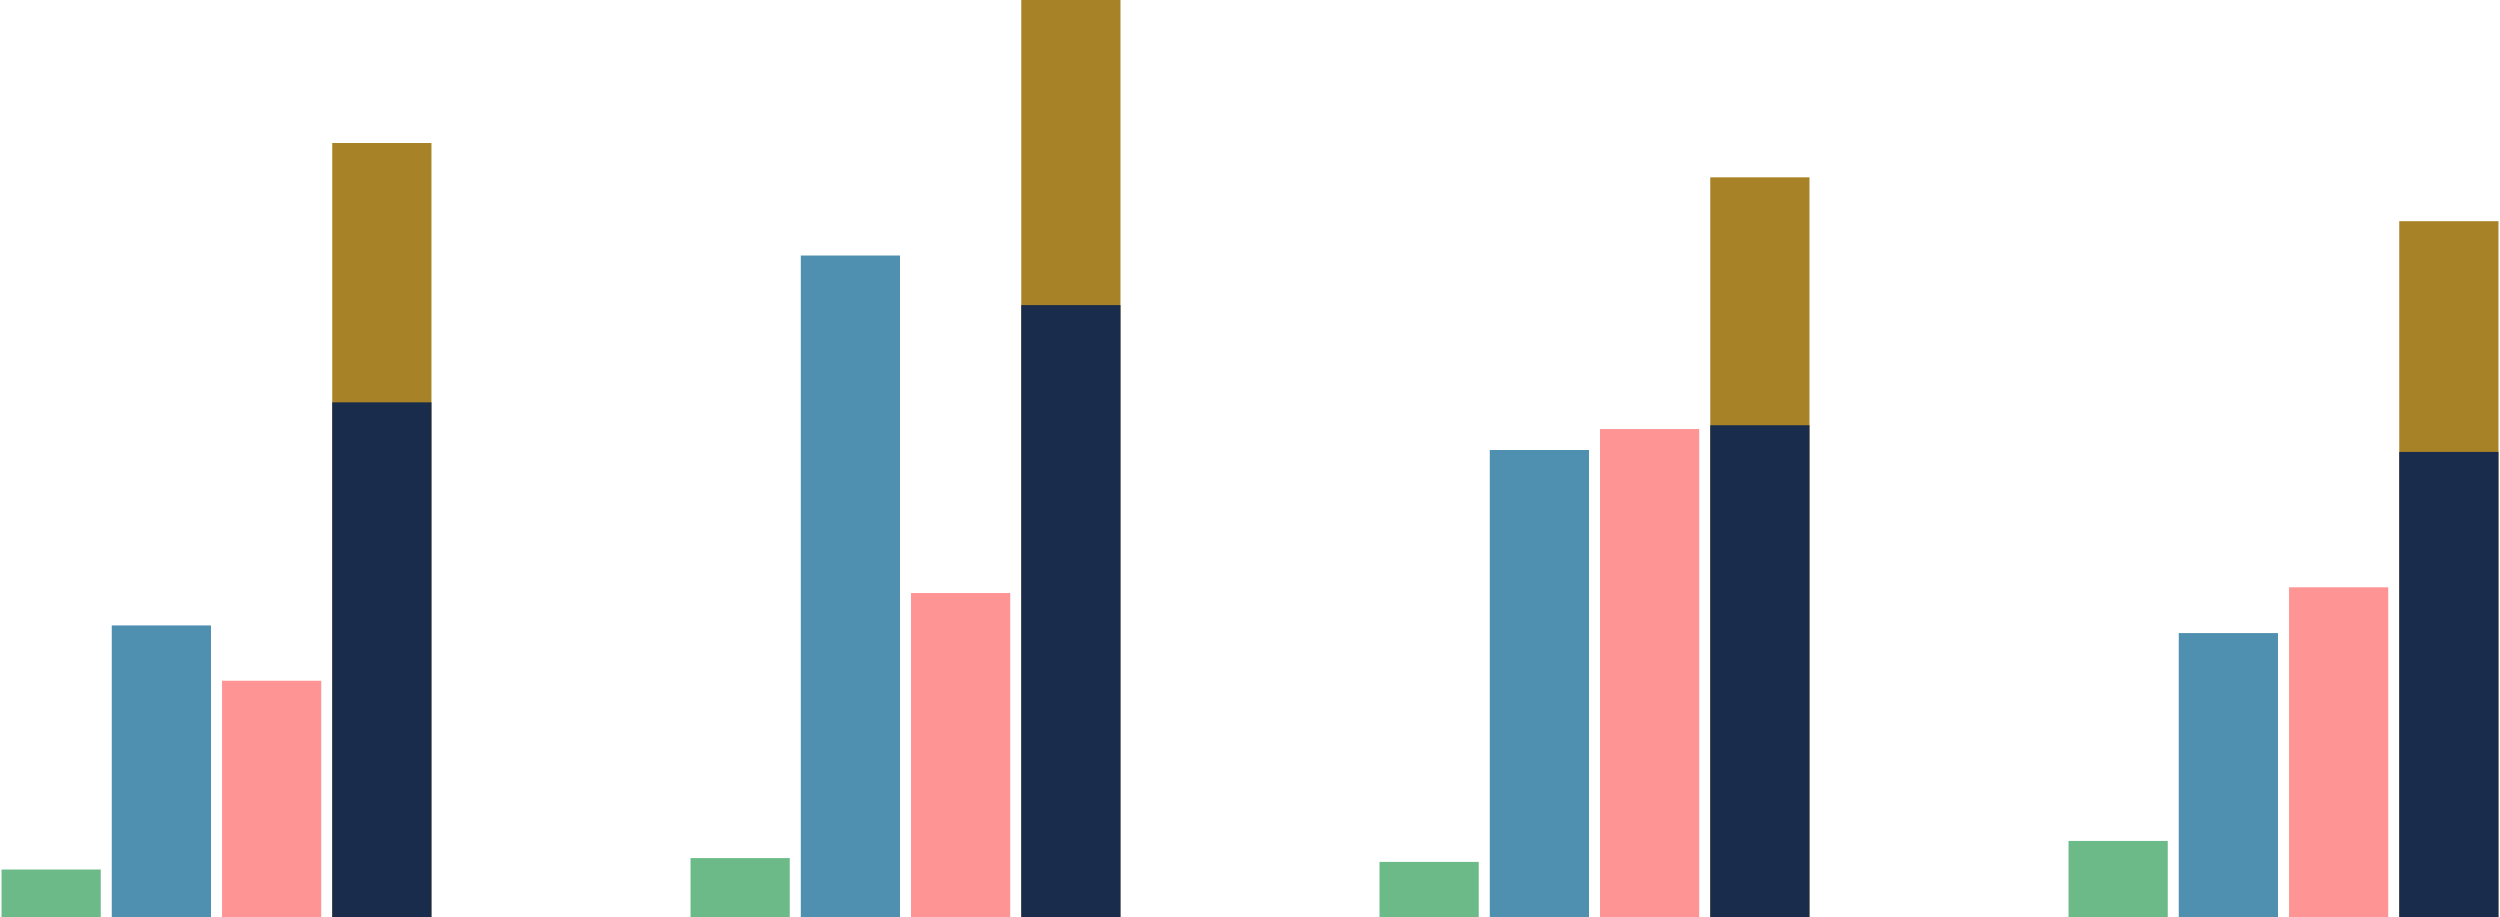 <?xml version="1.0" encoding="UTF-8"?><svg xmlns="http://www.w3.org/2000/svg" id="Layer_168de68b886172" data-name="Layer 1" viewBox="0 0 954.35 350.56" aria-hidden="true" width="954px" height="350px">
  <defs><linearGradient class="cerosgradient" data-cerosgradient="true" id="CerosGradient_id83a15f3fd" gradientUnits="userSpaceOnUse" x1="50%" y1="100%" x2="50%" y2="0%"><stop offset="0%" stop-color="#d1d1d1"/><stop offset="100%" stop-color="#d1d1d1"/></linearGradient><linearGradient/>
    <style>
      .cls-1-68de68b886172{
        fill: #1a2c4c;
      }

      .cls-2-68de68b886172{
        fill: #4f8fb0;
      }

      .cls-3-68de68b886172{
        fill: #a88226;
      }

      .cls-4-68de68b886172{
        fill: #6dba89;
      }

      .cls-5-68de68b886172{
        fill: #ff9495;
      }
    </style>
  </defs>
  <g>
    <rect class="cls-3-68de68b886172" x="126.4" y="54.66" width="37.92" height="295.9"/>
    <rect class="cls-1-68de68b886172" x="126.4" y="153.78" width="37.92" height="196.78"/>
    <rect class="cls-5-68de68b886172" x="84.27" y="260.19" width="37.92" height="90.37"/>
    <rect class="cls-2-68de68b886172" x="42.13" y="239.05" width="37.92" height="111.51"/>
    <rect class="cls-4-68de68b886172" y="332.34" width="37.92" height="18.22"/>
  </g>
  <g>
    <rect class="cls-3-68de68b886172" x="389.75" width="37.92" height="350.56"/>
    <rect class="cls-1-68de68b886172" x="389.75" y="116.61" width="37.92" height="233.95"/>
    <rect class="cls-5-68de68b886172" x="347.61" y="226.66" width="37.92" height="123.9"/>
    <rect class="cls-2-68de68b886172" x="305.48" y="97.66" width="37.92" height="252.9"/>
    <rect class="cls-4-68de68b886172" x="263.34" y="327.97" width="37.92" height="22.59"/>
  </g>
  <g>
    <rect class="cls-3-68de68b886172" x="653.09" y="67.78" width="37.92" height="282.78"/>
    <polyline class="cls-2-68de68b886172" points="568.82 172 606.74 172 606.74 350.56 568.82 350.56"/>
    <rect class="cls-1-68de68b886172" x="653.09" y="162.53" width="37.92" height="188.04"/>
    <rect class="cls-5-68de68b886172" x="610.95" y="163.99" width="37.92" height="186.58"/>
    <rect class="cls-4-68de68b886172" x="526.68" y="329.43" width="37.92" height="21.14"/>
  </g>
  <g>
    <rect class="cls-3-68de68b886172" x="916.43" y="84.54" width="37.92" height="266.02"/>
    <rect class="cls-1-68de68b886172" x="916.43" y="172.73" width="37.92" height="177.83"/>
    <rect class="cls-5-68de68b886172" x="874.3" y="224.48" width="37.92" height="126.09"/>
    <rect class="cls-2-68de68b886172" x="832.16" y="241.97" width="37.92" height="108.59"/>
    <rect class="cls-4-68de68b886172" x="790.03" y="321.41" width="37.92" height="29.15"/>
  </g>
</svg>